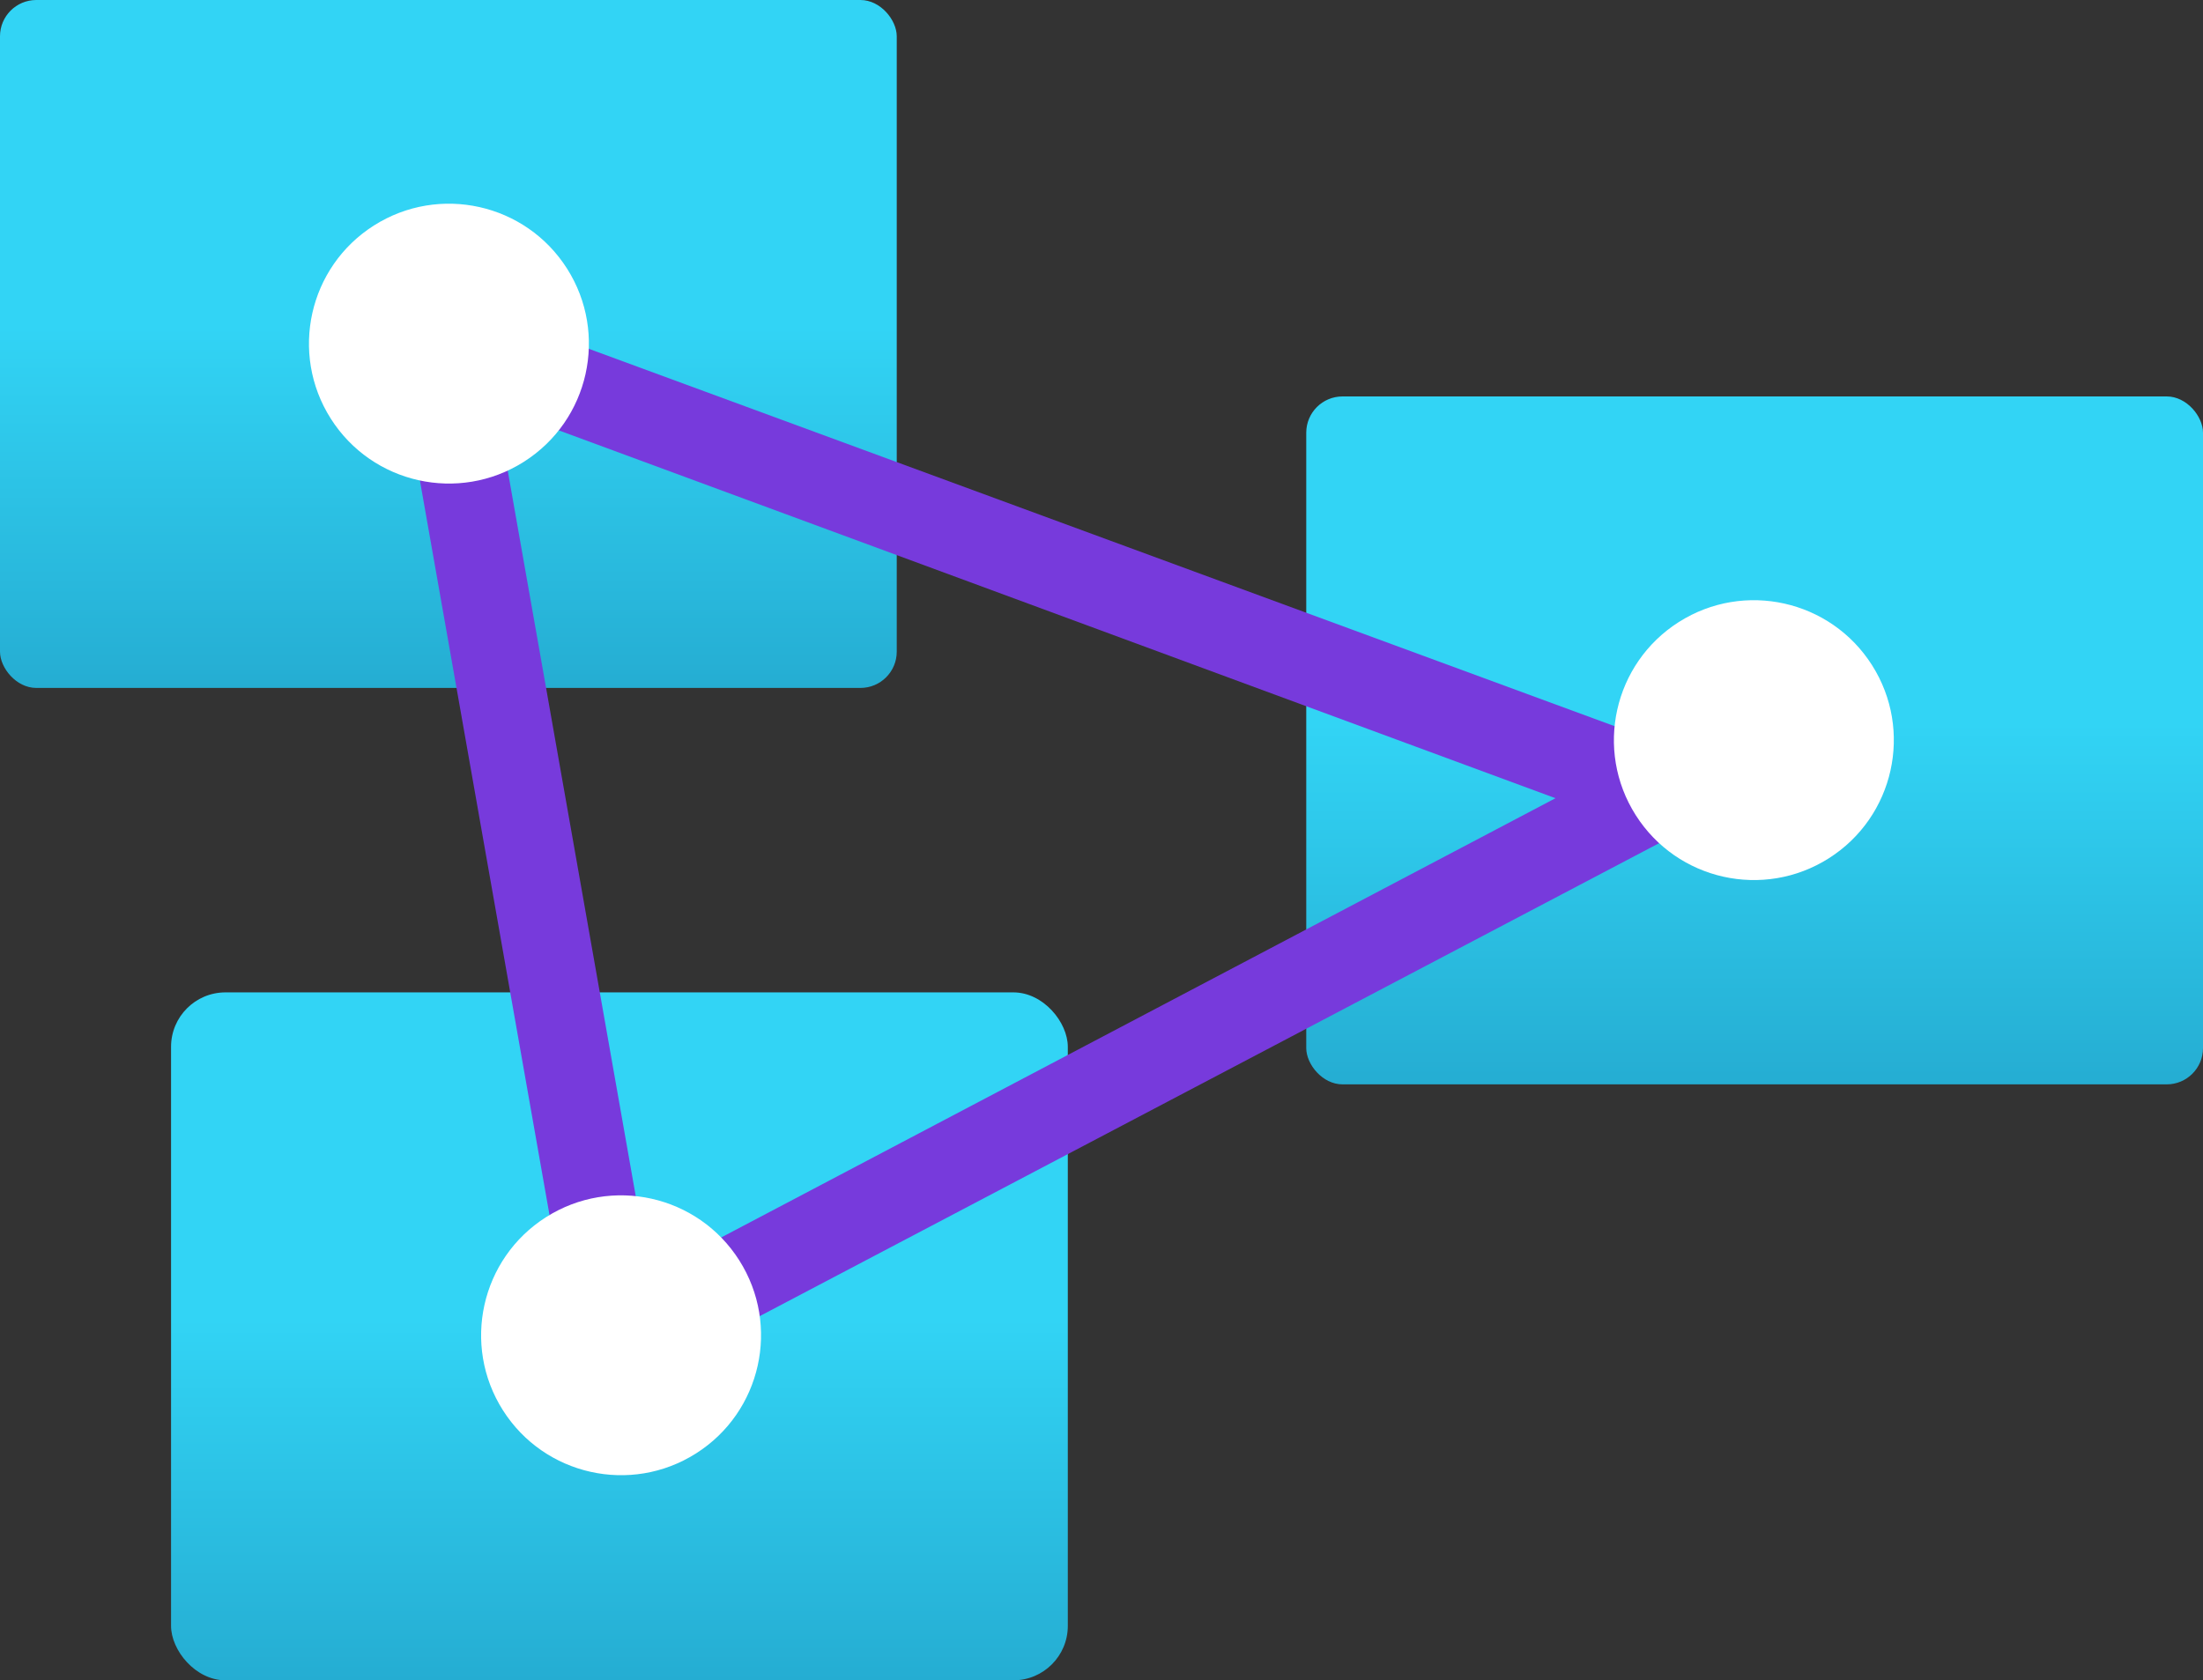 <?xml version="1.0" encoding="UTF-8" standalone="no"?>
<svg
   xmlns:dc="http://purl.org/dc/elements/1.1/"
   xmlns:cc="http://creativecommons.org/ns#"
   xmlns:rdf="http://www.w3.org/1999/02/22-rdf-syntax-ns#"
   xmlns:svg="http://www.w3.org/2000/svg"
   xmlns="http://www.w3.org/2000/svg"
   xmlns:sodipodi="http://sodipodi.sourceforge.net/DTD/sodipodi-0.dtd"
   xmlns:inkscape="http://www.inkscape.org/namespaces/inkscape"
   id="a6df9393-2bd7-4ac4-ba06-ab5f16ff5923"
   width="17"
   height="12.97"
   viewBox="0 0 17 12.97"
   version="1.1"
   sodipodi:docname="Analysis_Services.svg"
   inkscape:version="0.92.3 (2405546, 2018-03-11)">
  <rect x="0" y="0" width="17" height="12.97" fill="#333333" stroke="none"/>
  <sodipodi:namedview
     pagecolor="#ffffff"
     bordercolor="#666666"
     borderopacity="1"
     objecttolerance="10"
     gridtolerance="10"
     guidetolerance="10"
     inkscape:pageopacity="0"
     inkscape:pageshadow="2"
     inkscape:window-width="1920"
     inkscape:window-height="1017"
     id="namedview5209"
     showgrid="false"
     fit-margin-top="0"
     fit-margin-left="0"
     fit-margin-right="0"
     fit-margin-bottom="0"
     inkscape:zoom="48.111111"
     inkscape:cx="8.5"
     inkscape:cy="6.4900002"
     inkscape:window-x="-8"
     inkscape:window-y="-8"
     inkscape:window-maximized="1"
     inkscape:current-layer="a6df9393-2bd7-4ac4-ba06-ab5f16ff5923" />
  <defs
     id="defs5188">
    <linearGradient
       id="fd591b35-0e01-4610-a025-8e017443b6ca"
       x1="3.96"
       y1="2.52"
       x2="3.96"
       y2="7.82"
       gradientUnits="userSpaceOnUse">
      <stop
         offset="0"
         stop-color="#32d4f5"
         id="stop5173" />
      <stop
         offset="1"
         stop-color="#198ab3"
         id="stop5175" />
    </linearGradient>
    <linearGradient
       id="bded69e0-afb1-4c25-aa81-a799bd12553b"
       x1="14.04"
       y1="5.58"
       x2="14.04"
       y2="10.89"
       gradientUnits="userSpaceOnUse">
      <stop
         offset="0"
         stop-color="#32d4f5"
         id="stop5178" />
      <stop
         offset="1"
         stop-color="#198ab3"
         id="stop5180" />
    </linearGradient>
    <linearGradient
       id="f25b6c72-365d-4ac2-a15c-1cace994f1e6"
       x1="5.29"
       y1="10.18"
       x2="5.29"
       y2="15.48"
       gradientUnits="userSpaceOnUse">
      <stop
         offset="0"
         stop-color="#32d4f5"
         id="stop5183" />
      <stop
         offset="1"
         stop-color="#198ab3"
         id="stop5185" />
    </linearGradient>
  </defs>
  <title
     id="title5190">Icon-analytics-148</title>
  <rect
     x="0"
     y="0"
     width="6.92"
     height="5.31"
     rx="0.28"
     id="rect5192"
     style="fill:url(#fd591b35-0e01-4610-a025-8e017443b6ca)" />
  <rect
     x="10.08"
     y="3.06"
     width="6.92"
     height="5.31"
     rx="0.28"
     id="rect5194"
     style="fill:url(#bded69e0-afb1-4c25-aa81-a799bd12553b)" />
  <rect
     x="1.32"
     y="7.66"
     width="6.92"
     height="5.31"
     rx="0.42"
     id="rect5196"
     style="fill:url(#f25b6c72-365d-4ac2-a15c-1cace994f1e6)" />
  <path
     d="M 12.65,6.4 12.88,5.76 4.32,2.61 4.09,3.24 Z M 13.18,6.31 12.86,5.71 4.79,9.96 5.1,10.56 Z M 4.5,10.85 5.17,10.73 3.81,3.02 3.14,3.14 Z"
     id="path5198"
     inkscape:connector-curvature="0"
     style="fill:#773adc" />
  <circle
     cx="8.364"
     cy="12.077"
     r="1.08"
     transform="rotate(-32.41)"
     id="circle5200"
     style="fill:#ffffff" />
  <circle
     cx="1.503"
     cy="4.096"
     r="1.08"
     transform="rotate(-32.41)"
     id="circle5202"
     style="fill:#ffffff" />
  <circle
     cx="-1.478"
     cy="11.27"
     r="1.08"
     transform="rotate(-32.41)"
     id="circle5204"
     style="fill:#ffffff" />
</svg>
